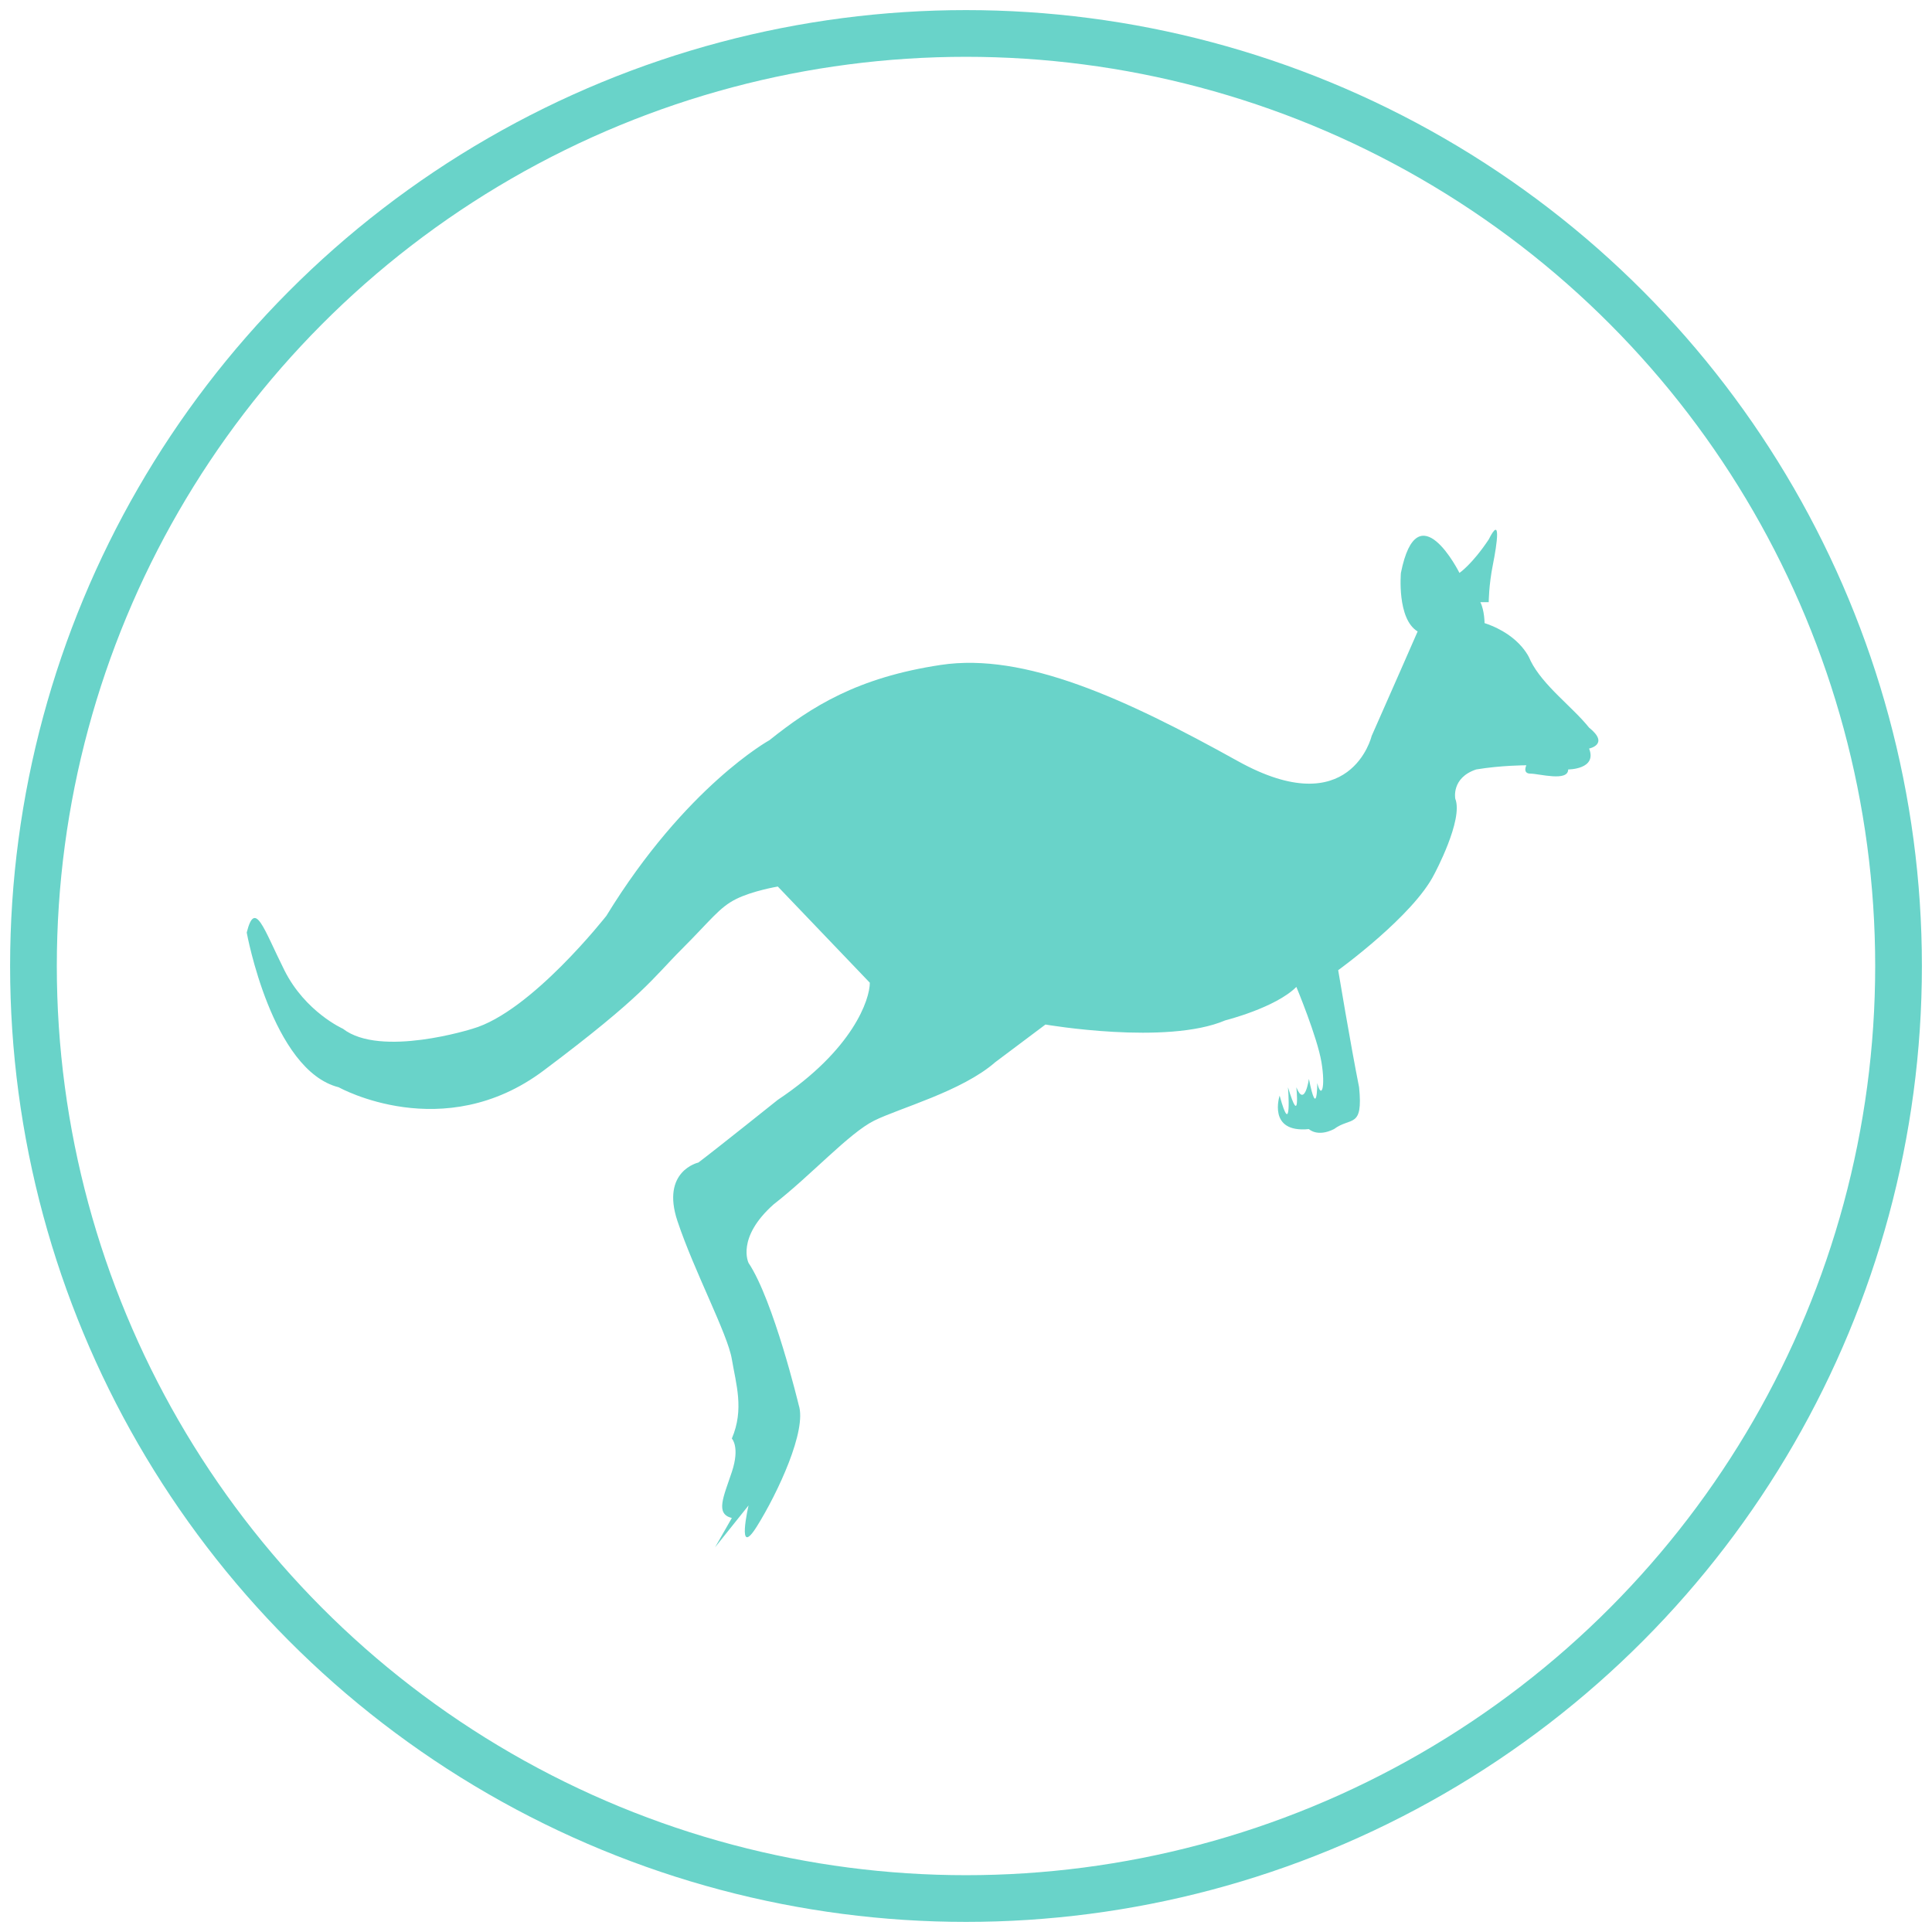 <?xml version="1.0" encoding="utf-8"?>
<!-- Generator: Adobe Illustrator 26.1.0, SVG Export Plug-In . SVG Version: 6.00 Build 0)  -->
<svg version="1.1" id="Layer_1" xmlns="http://www.w3.org/2000/svg" xmlns:xlink="http://www.w3.org/1999/xlink" x="0px" y="0px"
	 viewBox="0 0 46.2 46.2" style="enable-background:new 0 0 46.2 46.2;" xml:space="preserve">
<style type="text/css">
	.st0{fill:none;stroke:#69D3C9;stroke-width:1.117;stroke-miterlimit:10;}
	.st1{fill:#69D3C9;}
</style>
<g>
	<circle class="st0" cx="23.1" cy="23.1" r="22.3"/>
	<path class="st1" d="M20.8,23.5c0,0.4-0.4,1.6-2.2,2.8c0,0-1.5,1.2-1.9,1.5c0,0-0.9,0.2-0.5,1.4c0.4,1.2,1.2,2.7,1.3,3.3
		c0.1,0.6,0.3,1.2,0,1.9c0,0,0.2,0.2,0,0.8c-0.2,0.6-0.4,1,0,1.1L17.1,37l0.8-1c0,0-0.3,1.3,0.2,0.5c0.5-0.8,1.2-2.3,1-2.9
		c0,0-0.6-2.5-1.2-3.4c0,0-0.3-0.6,0.6-1.4c0.9-0.7,1.8-1.7,2.4-2c0.6-0.3,2.1-0.7,2.9-1.4c0.8-0.6,1.2-0.9,1.2-0.9s2.9,0.5,4.3-0.1
		c0,0,1.2-0.3,1.7-0.8c0,0,0.5,1.2,0.6,1.8c0.1,0.6,0,0.9-0.1,0.5c0,0,0,0.9-0.2-0.1c0,0-0.1,0.7-0.3,0.2c0,0,0.1,1-0.2,0
		c0,0,0.1,1.3-0.2,0.2c0,0-0.3,0.9,0.7,0.8c0,0,0.2,0.2,0.6,0c0.4-0.3,0.7,0,0.6-1c-0.2-1-0.5-2.8-0.5-2.8s1.8-1.3,2.3-2.3
		c0,0,0.7-1.3,0.5-1.8c0,0-0.1-0.5,0.5-0.7c0.6-0.1,1.2-0.1,1.2-0.1s-0.1,0.2,0.1,0.2c0.2,0,0.9,0.2,0.9-0.1c0,0,0.7,0,0.5-0.5
		c0,0,0.5-0.1,0-0.5c-0.4-0.5-1.1-1-1.4-1.6c0,0-0.2-0.6-1.1-0.9c0,0,0-0.3-0.1-0.5l0.2,0c0,0,0-0.4,0.1-0.9
		c0.1-0.5,0.2-1.2-0.1-0.6c-0.4,0.6-0.7,0.8-0.7,0.8s-1-2-1.4,0c0,0-0.1,1.1,0.4,1.4c0,0-0.7,1.6-1.1,2.5c0,0-0.5,2.1-3.2,0.6
		c-2.7-1.5-5.1-2.6-7.1-2.3c-2,0.3-3.1,1-4.1,1.8c0,0-2,1.1-3.9,4.2c0,0-1.8,2.3-3.2,2.7c0,0-2.2,0.7-3.1,0c0,0-0.9-0.4-1.4-1.4
		c-0.5-1-0.7-1.7-0.9-0.9c0,0,0.6,3.3,2.2,3.7c0,0,2.5,1.4,4.9-0.4c2.4-1.8,2.6-2.2,3.3-2.9c0.7-0.7,0.9-1,1.3-1.2
		c0.4-0.2,1-0.3,1-0.3L20.8,23.5z"/>
</g>
</svg>
